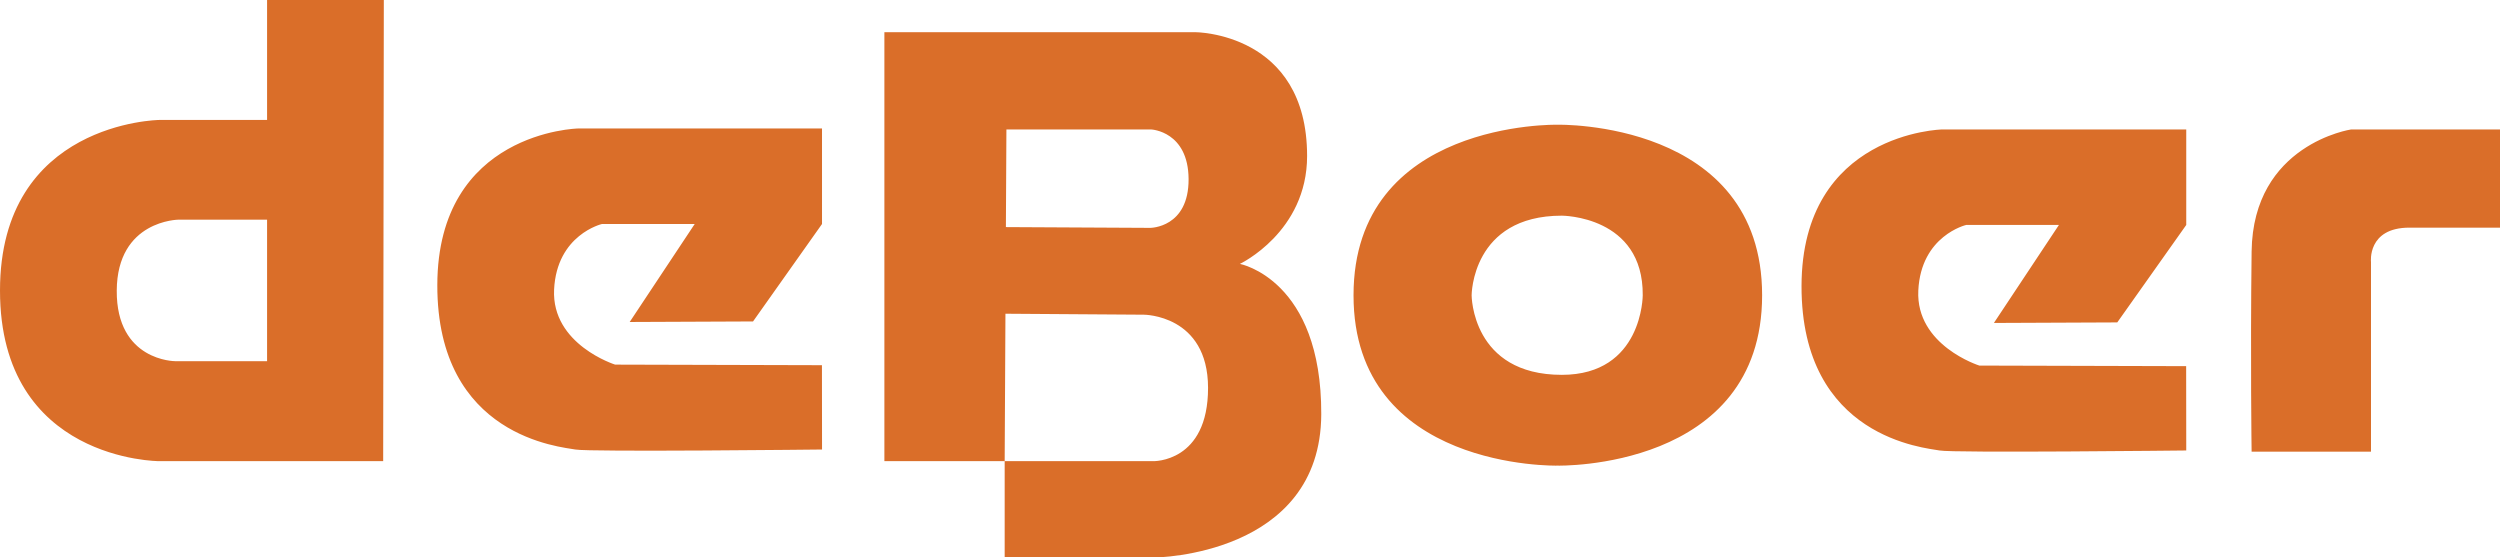 <svg xmlns="http://www.w3.org/2000/svg" viewBox="0 0 777.12 173.29"><path d="M603.72 40.24h75.87v29.69l-21.44 30.29-38.35.17 20.21-30.46h-28.84s-14.05 3.3-14.87 20.39 18.97 23.32 18.97 23.32l64.29.18.03 26.21s-72.57.82-76.7 0c-4.12-.82-42.97-3.71-42.89-51.13.09-47.71 43.71-48.66 43.71-48.66Zm-193.01 88.52c-.15 44.06-51.68 44.53-51.68 44.53H312.3v-29.94h46.18s17.08.47 17.04-22.82c-.04-22.71-19.96-22.71-19.96-22.71l-43.02-.3-.24 45.83h-37.39V10h96.56s34.84 0 34.84 38.49c0 23.65-20.89 33.54-20.89 33.54s25.43 4.8 25.29 46.73Zm-41.24-73.12c-.09-14.81-11.55-15.39-11.55-15.39h-45.08l-.16 30.34 44.88.24s12 0 11.91-15.19ZM83.02 0h36.29l-.2 143.35H49.48S0 143.35 0 90.32C0 37.9 49.48 37.29 49.48 37.29h33.54V0Zm0 112.26V68.28H55.53s-19.11.13-19.24 22.04c-.14 21.95 18.14 21.95 18.14 21.95h28.59Zm647.82-72.02s-30.51 4.54-30.93 37.94c-.41 33.4 0 62.22 0 62.22h37.11V81.48s-1.24-10.72 11.96-10.72h28.14V40.25h-46.29ZM547.75 91.79c0 54.43-63.61 52.95-63.61 52.95s-63.4 1.48-63.4-52.94 63.4-53.03 63.4-53.03 63.61-1.48 63.61 53.02Zm-37.11 0c.21-24.75-25.15-24.75-25.15-24.75-28.04 0-28.04 24.75-28.04 24.75s0 24.73 28.04 24.73c25.15 0 25.15-24.73 25.15-24.73Zm-276.56 8.13 21.44-30.29V39.94h-75.87s-43.62.95-43.71 48.66c-.09 47.42 38.76 50.31 42.89 51.13 4.12.82 76.7 0 76.7 0l-.03-26.21-64.29-.18s-19.79-6.23-18.97-23.32c.82-17.09 14.87-20.39 14.87-20.39h28.84l-20.21 30.46 38.35-.17Z" style="fill:#DA6E29"/></svg>
